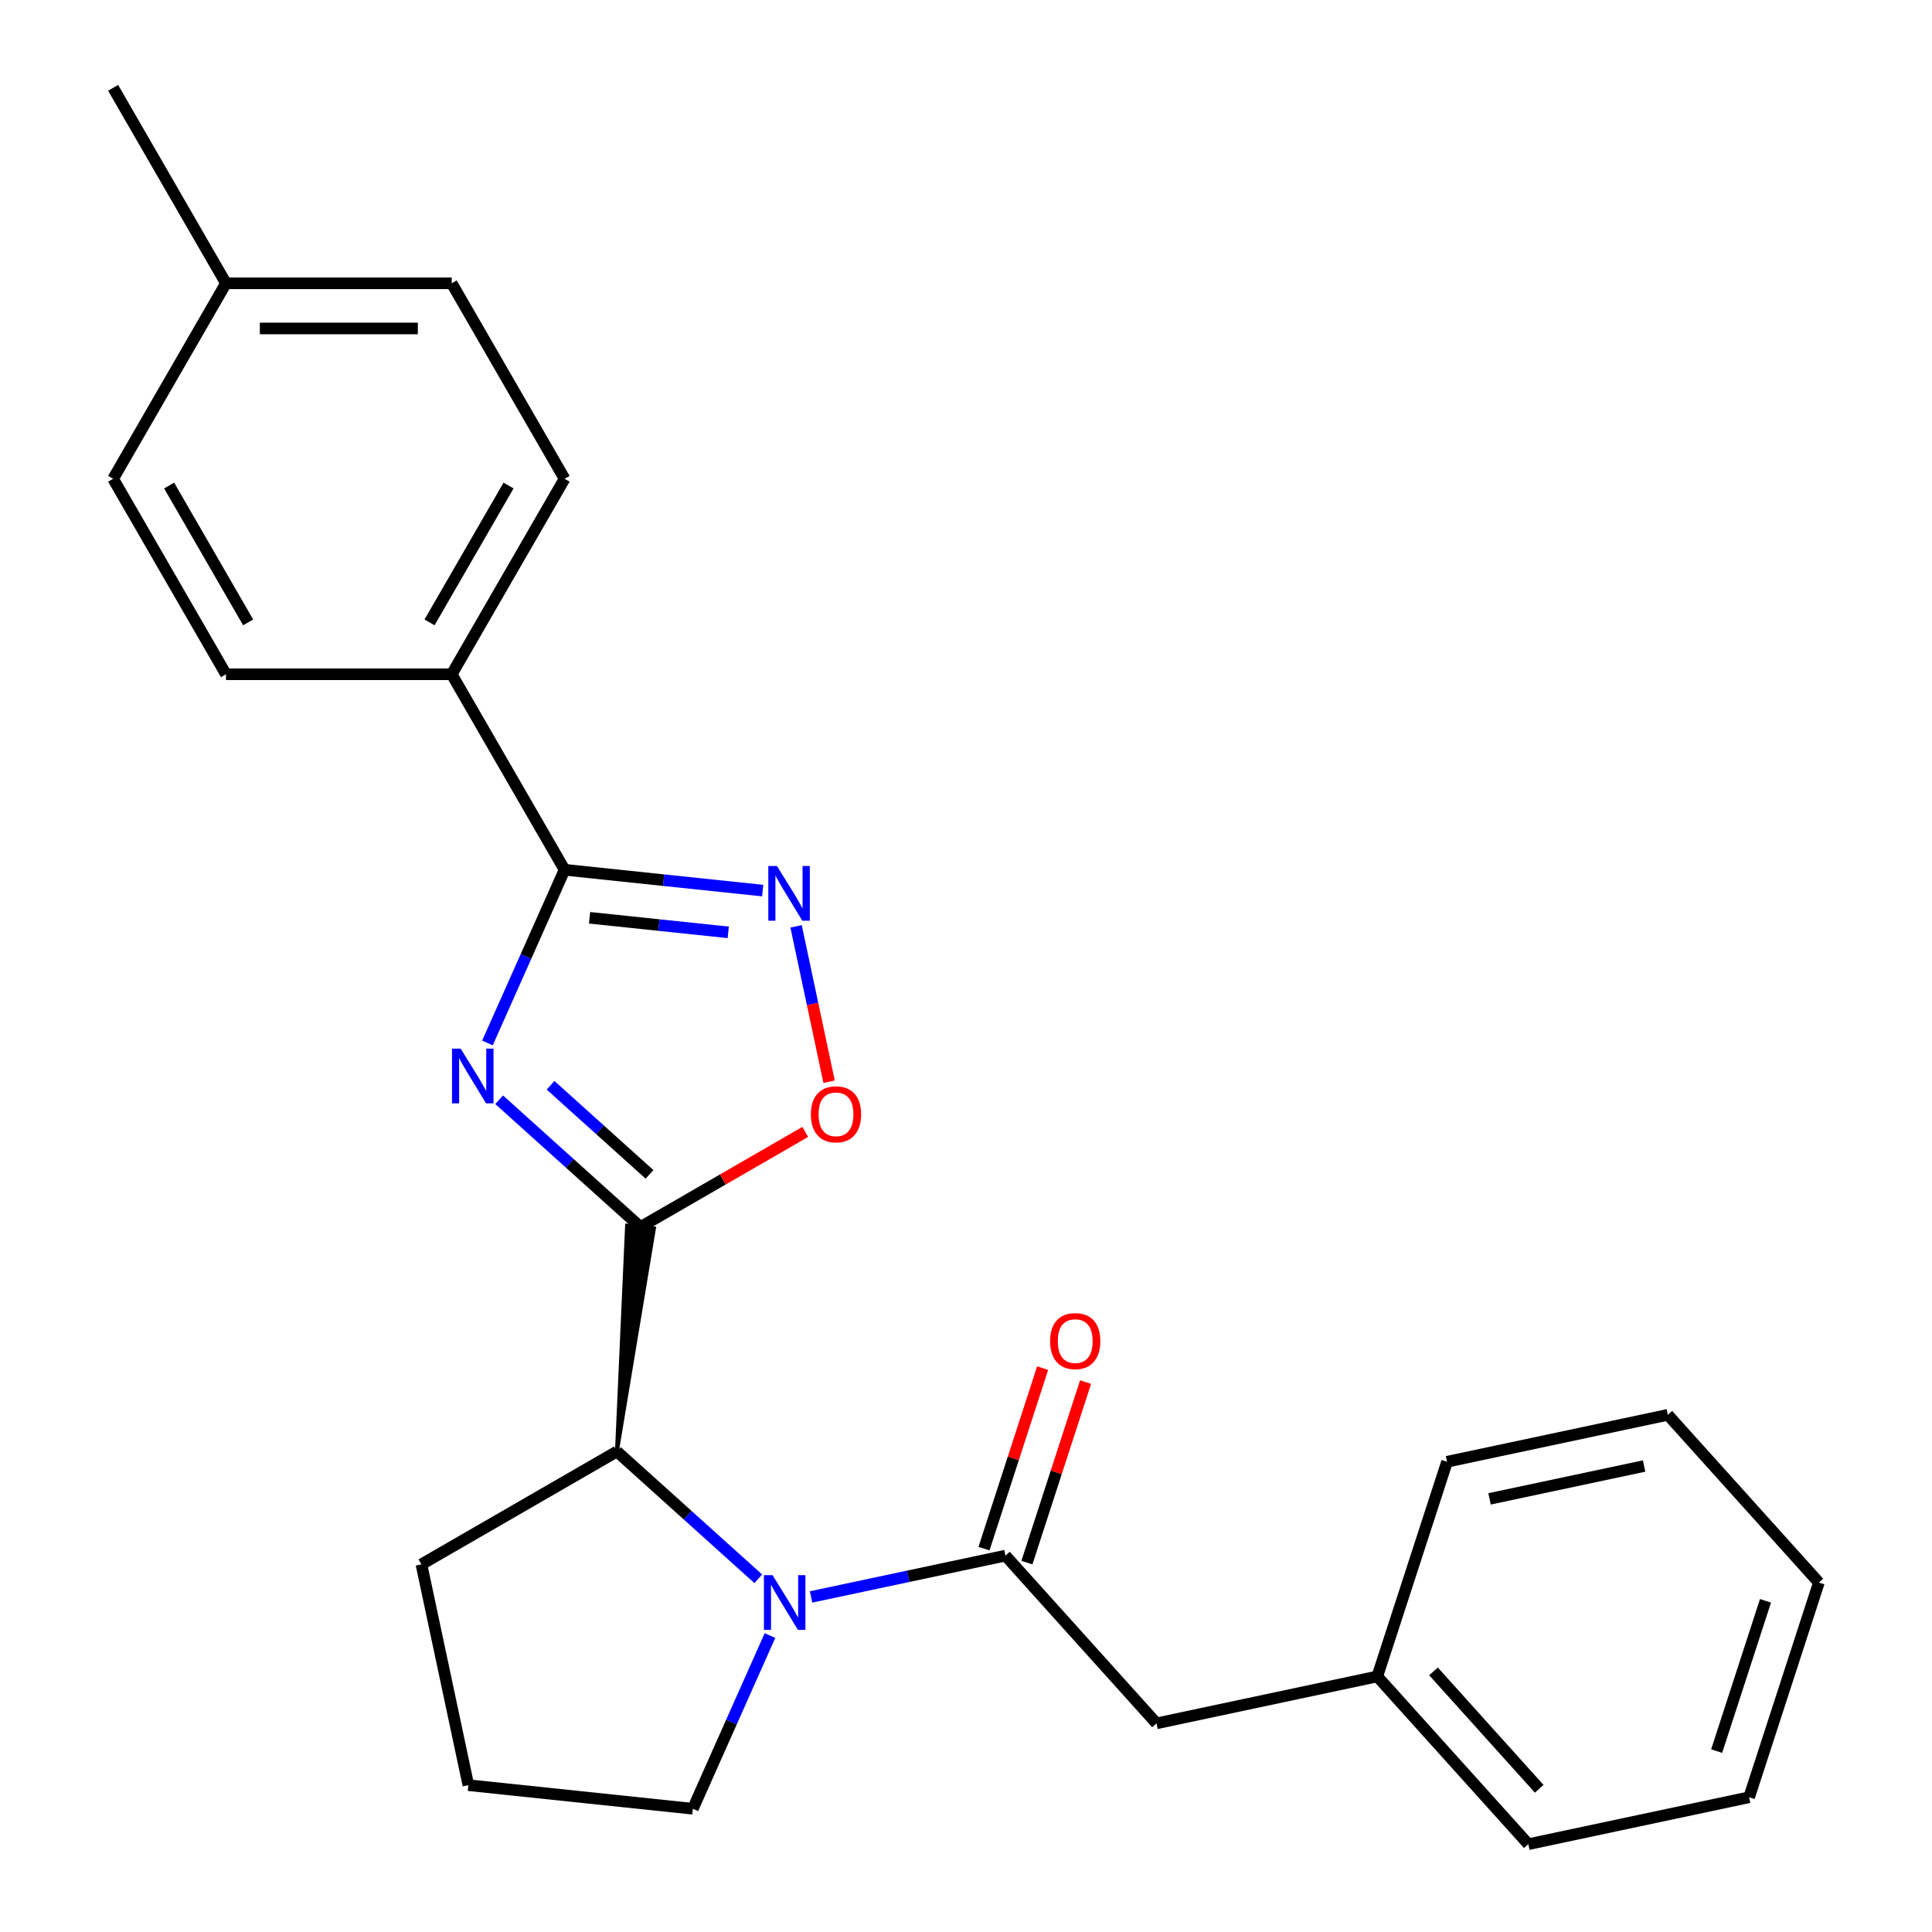 <?xml version='1.0' encoding='iso-8859-1'?>
<svg version='1.1' baseProfile='full'
              xmlns='http://www.w3.org/2000/svg'
                      xmlns:rdkit='http://www.rdkit.org/xml'
                      xmlns:xlink='http://www.w3.org/1999/xlink'
                  xml:space='preserve'
width='1000px' height='1000px' viewBox='0 0 1000 1000'>
<!-- END OF HEADER -->
<rect style='opacity:1.0;fill:#FFFFFF;stroke:none' width='1000' height='1000' x='0' y='0'> </rect>
<path class='bond-0' d='M 258.361,569.223 L 294.944,602.162' style='fill:none;fill-rule:evenodd;stroke:#0000FF;stroke-width:6px;stroke-linecap:butt;stroke-linejoin:miter;stroke-opacity:1' />
<path class='bond-0' d='M 294.944,602.162 L 331.526,635.101' style='fill:none;fill-rule:evenodd;stroke:#000000;stroke-width:6px;stroke-linecap:butt;stroke-linejoin:miter;stroke-opacity:1' />
<path class='bond-0' d='M 284.971,561.739 L 310.579,584.797' style='fill:none;fill-rule:evenodd;stroke:#0000FF;stroke-width:6px;stroke-linecap:butt;stroke-linejoin:miter;stroke-opacity:1' />
<path class='bond-0' d='M 310.579,584.797 L 336.187,607.854' style='fill:none;fill-rule:evenodd;stroke:#000000;stroke-width:6px;stroke-linecap:butt;stroke-linejoin:miter;stroke-opacity:1' />
<path class='bond-2' d='M 252.305,539.842 L 272.263,495.014' style='fill:none;fill-rule:evenodd;stroke:#0000FF;stroke-width:6px;stroke-linecap:butt;stroke-linejoin:miter;stroke-opacity:1' />
<path class='bond-2' d='M 272.263,495.014 L 292.222,450.187' style='fill:none;fill-rule:evenodd;stroke:#000000;stroke-width:6px;stroke-linecap:butt;stroke-linejoin:miter;stroke-opacity:1' />
<path class='bond-5' d='M 331.526,635.101 L 374.157,610.488' style='fill:none;fill-rule:evenodd;stroke:#000000;stroke-width:6px;stroke-linecap:butt;stroke-linejoin:miter;stroke-opacity:1' />
<path class='bond-5' d='M 374.157,610.488 L 416.789,585.875' style='fill:none;fill-rule:evenodd;stroke:#FF0000;stroke-width:6px;stroke-linecap:butt;stroke-linejoin:miter;stroke-opacity:1' />
<path class='bond-6' d='M 319.314,751.297 L 338.498,635.834 L 324.554,634.368 Z' style='fill:#000000;fill-rule:evenodd;fill-opacity:1;stroke:#000000;stroke-width:2px;stroke-linecap:butt;stroke-linejoin:miter;stroke-opacity:1;' />
<path class='bond-1' d='M 392.479,817.176 L 355.896,784.237' style='fill:none;fill-rule:evenodd;stroke:#0000FF;stroke-width:6px;stroke-linecap:butt;stroke-linejoin:miter;stroke-opacity:1' />
<path class='bond-1' d='M 355.896,784.237 L 319.314,751.297' style='fill:none;fill-rule:evenodd;stroke:#000000;stroke-width:6px;stroke-linecap:butt;stroke-linejoin:miter;stroke-opacity:1' />
<path class='bond-4' d='M 419.801,826.572 L 470.112,815.878' style='fill:none;fill-rule:evenodd;stroke:#0000FF;stroke-width:6px;stroke-linecap:butt;stroke-linejoin:miter;stroke-opacity:1' />
<path class='bond-4' d='M 470.112,815.878 L 520.423,805.185' style='fill:none;fill-rule:evenodd;stroke:#000000;stroke-width:6px;stroke-linecap:butt;stroke-linejoin:miter;stroke-opacity:1' />
<path class='bond-12' d='M 398.535,846.557 L 378.577,891.384' style='fill:none;fill-rule:evenodd;stroke:#0000FF;stroke-width:6px;stroke-linecap:butt;stroke-linejoin:miter;stroke-opacity:1' />
<path class='bond-12' d='M 378.577,891.384 L 358.618,936.211' style='fill:none;fill-rule:evenodd;stroke:#000000;stroke-width:6px;stroke-linecap:butt;stroke-linejoin:miter;stroke-opacity:1' />
<path class='bond-3' d='M 292.222,450.187 L 343.489,455.576' style='fill:none;fill-rule:evenodd;stroke:#000000;stroke-width:6px;stroke-linecap:butt;stroke-linejoin:miter;stroke-opacity:1' />
<path class='bond-3' d='M 343.489,455.576 L 394.757,460.964' style='fill:none;fill-rule:evenodd;stroke:#0000FF;stroke-width:6px;stroke-linecap:butt;stroke-linejoin:miter;stroke-opacity:1' />
<path class='bond-3' d='M 305.159,475.043 L 341.047,478.815' style='fill:none;fill-rule:evenodd;stroke:#000000;stroke-width:6px;stroke-linecap:butt;stroke-linejoin:miter;stroke-opacity:1' />
<path class='bond-3' d='M 341.047,478.815 L 376.934,482.587' style='fill:none;fill-rule:evenodd;stroke:#0000FF;stroke-width:6px;stroke-linecap:butt;stroke-linejoin:miter;stroke-opacity:1' />
<path class='bond-7' d='M 292.222,450.187 L 233.803,349.004' style='fill:none;fill-rule:evenodd;stroke:#000000;stroke-width:6px;stroke-linecap:butt;stroke-linejoin:miter;stroke-opacity:1' />
<path class='bond-25' d='M 412.048,479.481 L 420.593,519.68' style='fill:none;fill-rule:evenodd;stroke:#0000FF;stroke-width:6px;stroke-linecap:butt;stroke-linejoin:miter;stroke-opacity:1' />
<path class='bond-25' d='M 420.593,519.68 L 429.138,559.879' style='fill:none;fill-rule:evenodd;stroke:#FF0000;stroke-width:6px;stroke-linecap:butt;stroke-linejoin:miter;stroke-opacity:1' />
<path class='bond-8' d='M 520.423,805.185 L 598.602,892.011' style='fill:none;fill-rule:evenodd;stroke:#000000;stroke-width:6px;stroke-linecap:butt;stroke-linejoin:miter;stroke-opacity:1' />
<path class='bond-9' d='M 531.535,808.795 L 546.714,762.076' style='fill:none;fill-rule:evenodd;stroke:#000000;stroke-width:6px;stroke-linecap:butt;stroke-linejoin:miter;stroke-opacity:1' />
<path class='bond-9' d='M 546.714,762.076 L 561.894,715.358' style='fill:none;fill-rule:evenodd;stroke:#FF0000;stroke-width:6px;stroke-linecap:butt;stroke-linejoin:miter;stroke-opacity:1' />
<path class='bond-9' d='M 509.311,801.574 L 524.491,754.856' style='fill:none;fill-rule:evenodd;stroke:#000000;stroke-width:6px;stroke-linecap:butt;stroke-linejoin:miter;stroke-opacity:1' />
<path class='bond-9' d='M 524.491,754.856 L 539.671,708.137' style='fill:none;fill-rule:evenodd;stroke:#FF0000;stroke-width:6px;stroke-linecap:butt;stroke-linejoin:miter;stroke-opacity:1' />
<path class='bond-17' d='M 319.314,751.297 L 218.13,809.716' style='fill:none;fill-rule:evenodd;stroke:#000000;stroke-width:6px;stroke-linecap:butt;stroke-linejoin:miter;stroke-opacity:1' />
<path class='bond-10' d='M 233.803,349.004 L 292.222,247.821' style='fill:none;fill-rule:evenodd;stroke:#000000;stroke-width:6px;stroke-linecap:butt;stroke-linejoin:miter;stroke-opacity:1' />
<path class='bond-10' d='M 222.33,322.143 L 263.222,251.315' style='fill:none;fill-rule:evenodd;stroke:#000000;stroke-width:6px;stroke-linecap:butt;stroke-linejoin:miter;stroke-opacity:1' />
<path class='bond-11' d='M 233.803,349.004 L 116.967,349.004' style='fill:none;fill-rule:evenodd;stroke:#000000;stroke-width:6px;stroke-linecap:butt;stroke-linejoin:miter;stroke-opacity:1' />
<path class='bond-13' d='M 598.602,892.011 L 712.885,867.719' style='fill:none;fill-rule:evenodd;stroke:#000000;stroke-width:6px;stroke-linecap:butt;stroke-linejoin:miter;stroke-opacity:1' />
<path class='bond-14' d='M 292.222,247.821 L 233.803,146.638' style='fill:none;fill-rule:evenodd;stroke:#000000;stroke-width:6px;stroke-linecap:butt;stroke-linejoin:miter;stroke-opacity:1' />
<path class='bond-15' d='M 116.967,349.004 L 58.549,247.821' style='fill:none;fill-rule:evenodd;stroke:#000000;stroke-width:6px;stroke-linecap:butt;stroke-linejoin:miter;stroke-opacity:1' />
<path class='bond-15' d='M 128.441,322.143 L 87.548,251.315' style='fill:none;fill-rule:evenodd;stroke:#000000;stroke-width:6px;stroke-linecap:butt;stroke-linejoin:miter;stroke-opacity:1' />
<path class='bond-26' d='M 358.618,936.211 L 242.422,923.999' style='fill:none;fill-rule:evenodd;stroke:#000000;stroke-width:6px;stroke-linecap:butt;stroke-linejoin:miter;stroke-opacity:1' />
<path class='bond-20' d='M 712.885,867.719 L 791.063,954.545' style='fill:none;fill-rule:evenodd;stroke:#000000;stroke-width:6px;stroke-linecap:butt;stroke-linejoin:miter;stroke-opacity:1' />
<path class='bond-20' d='M 741.977,865.107 L 796.702,925.886' style='fill:none;fill-rule:evenodd;stroke:#000000;stroke-width:6px;stroke-linecap:butt;stroke-linejoin:miter;stroke-opacity:1' />
<path class='bond-21' d='M 712.885,867.719 L 748.989,756.601' style='fill:none;fill-rule:evenodd;stroke:#000000;stroke-width:6px;stroke-linecap:butt;stroke-linejoin:miter;stroke-opacity:1' />
<path class='bond-27' d='M 233.803,146.638 L 116.967,146.638' style='fill:none;fill-rule:evenodd;stroke:#000000;stroke-width:6px;stroke-linecap:butt;stroke-linejoin:miter;stroke-opacity:1' />
<path class='bond-27' d='M 216.278,170.005 L 134.493,170.005' style='fill:none;fill-rule:evenodd;stroke:#000000;stroke-width:6px;stroke-linecap:butt;stroke-linejoin:miter;stroke-opacity:1' />
<path class='bond-16' d='M 58.549,247.821 L 116.967,146.638' style='fill:none;fill-rule:evenodd;stroke:#000000;stroke-width:6px;stroke-linecap:butt;stroke-linejoin:miter;stroke-opacity:1' />
<path class='bond-19' d='M 116.967,146.638 L 58.549,45.455' style='fill:none;fill-rule:evenodd;stroke:#000000;stroke-width:6px;stroke-linecap:butt;stroke-linejoin:miter;stroke-opacity:1' />
<path class='bond-18' d='M 218.13,809.716 L 242.422,923.999' style='fill:none;fill-rule:evenodd;stroke:#000000;stroke-width:6px;stroke-linecap:butt;stroke-linejoin:miter;stroke-opacity:1' />
<path class='bond-23' d='M 791.063,954.545 L 905.347,930.254' style='fill:none;fill-rule:evenodd;stroke:#000000;stroke-width:6px;stroke-linecap:butt;stroke-linejoin:miter;stroke-opacity:1' />
<path class='bond-22' d='M 748.989,756.601 L 863.272,732.31' style='fill:none;fill-rule:evenodd;stroke:#000000;stroke-width:6px;stroke-linecap:butt;stroke-linejoin:miter;stroke-opacity:1' />
<path class='bond-22' d='M 770.99,775.814 L 850.988,758.81' style='fill:none;fill-rule:evenodd;stroke:#000000;stroke-width:6px;stroke-linecap:butt;stroke-linejoin:miter;stroke-opacity:1' />
<path class='bond-24' d='M 863.272,732.31 L 941.451,819.136' style='fill:none;fill-rule:evenodd;stroke:#000000;stroke-width:6px;stroke-linecap:butt;stroke-linejoin:miter;stroke-opacity:1' />
<path class='bond-28' d='M 905.347,930.254 L 941.451,819.136' style='fill:none;fill-rule:evenodd;stroke:#000000;stroke-width:6px;stroke-linecap:butt;stroke-linejoin:miter;stroke-opacity:1' />
<path class='bond-28' d='M 888.539,906.365 L 913.812,828.583' style='fill:none;fill-rule:evenodd;stroke:#000000;stroke-width:6px;stroke-linecap:butt;stroke-linejoin:miter;stroke-opacity:1' />
<path  class='atom-0' d='M 238.44 542.762
L 247.72 557.762
Q 248.64 559.242, 250.12 561.922
Q 251.6 564.602, 251.68 564.762
L 251.68 542.762
L 255.44 542.762
L 255.44 571.082
L 251.56 571.082
L 241.6 554.682
Q 240.44 552.762, 239.2 550.562
Q 238 548.362, 237.64 547.682
L 237.64 571.082
L 233.96 571.082
L 233.96 542.762
L 238.44 542.762
' fill='#0000FF'/>
<path  class='atom-2' d='M 399.88 815.316
L 409.16 830.316
Q 410.08 831.796, 411.56 834.476
Q 413.04 837.156, 413.12 837.316
L 413.12 815.316
L 416.88 815.316
L 416.88 843.636
L 413 843.636
L 403.04 827.236
Q 401.88 825.316, 400.64 823.116
Q 399.44 820.916, 399.08 820.236
L 399.08 843.636
L 395.4 843.636
L 395.4 815.316
L 399.88 815.316
' fill='#0000FF'/>
<path  class='atom-4' d='M 402.158 448.24
L 411.438 463.24
Q 412.358 464.72, 413.838 467.4
Q 415.318 470.08, 415.398 470.24
L 415.398 448.24
L 419.158 448.24
L 419.158 476.56
L 415.278 476.56
L 405.318 460.16
Q 404.158 458.24, 402.918 456.04
Q 401.718 453.84, 401.358 453.16
L 401.358 476.56
L 397.678 476.56
L 397.678 448.24
L 402.158 448.24
' fill='#0000FF'/>
<path  class='atom-6' d='M 419.709 576.763
Q 419.709 569.963, 423.069 566.163
Q 426.429 562.363, 432.709 562.363
Q 438.989 562.363, 442.349 566.163
Q 445.709 569.963, 445.709 576.763
Q 445.709 583.643, 442.309 587.563
Q 438.909 591.443, 432.709 591.443
Q 426.469 591.443, 423.069 587.563
Q 419.709 583.683, 419.709 576.763
M 432.709 588.243
Q 437.029 588.243, 439.349 585.363
Q 441.709 582.443, 441.709 576.763
Q 441.709 571.203, 439.349 568.403
Q 437.029 565.563, 432.709 565.563
Q 428.389 565.563, 426.029 568.363
Q 423.709 571.163, 423.709 576.763
Q 423.709 582.483, 426.029 585.363
Q 428.389 588.243, 432.709 588.243
' fill='#FF0000'/>
<path  class='atom-10' d='M 543.527 694.147
Q 543.527 687.347, 546.887 683.547
Q 550.247 679.747, 556.527 679.747
Q 562.807 679.747, 566.167 683.547
Q 569.527 687.347, 569.527 694.147
Q 569.527 701.027, 566.127 704.947
Q 562.727 708.827, 556.527 708.827
Q 550.287 708.827, 546.887 704.947
Q 543.527 701.067, 543.527 694.147
M 556.527 705.627
Q 560.847 705.627, 563.167 702.747
Q 565.527 699.827, 565.527 694.147
Q 565.527 688.587, 563.167 685.787
Q 560.847 682.947, 556.527 682.947
Q 552.207 682.947, 549.847 685.747
Q 547.527 688.547, 547.527 694.147
Q 547.527 699.867, 549.847 702.747
Q 552.207 705.627, 556.527 705.627
' fill='#FF0000'/>
</svg>
